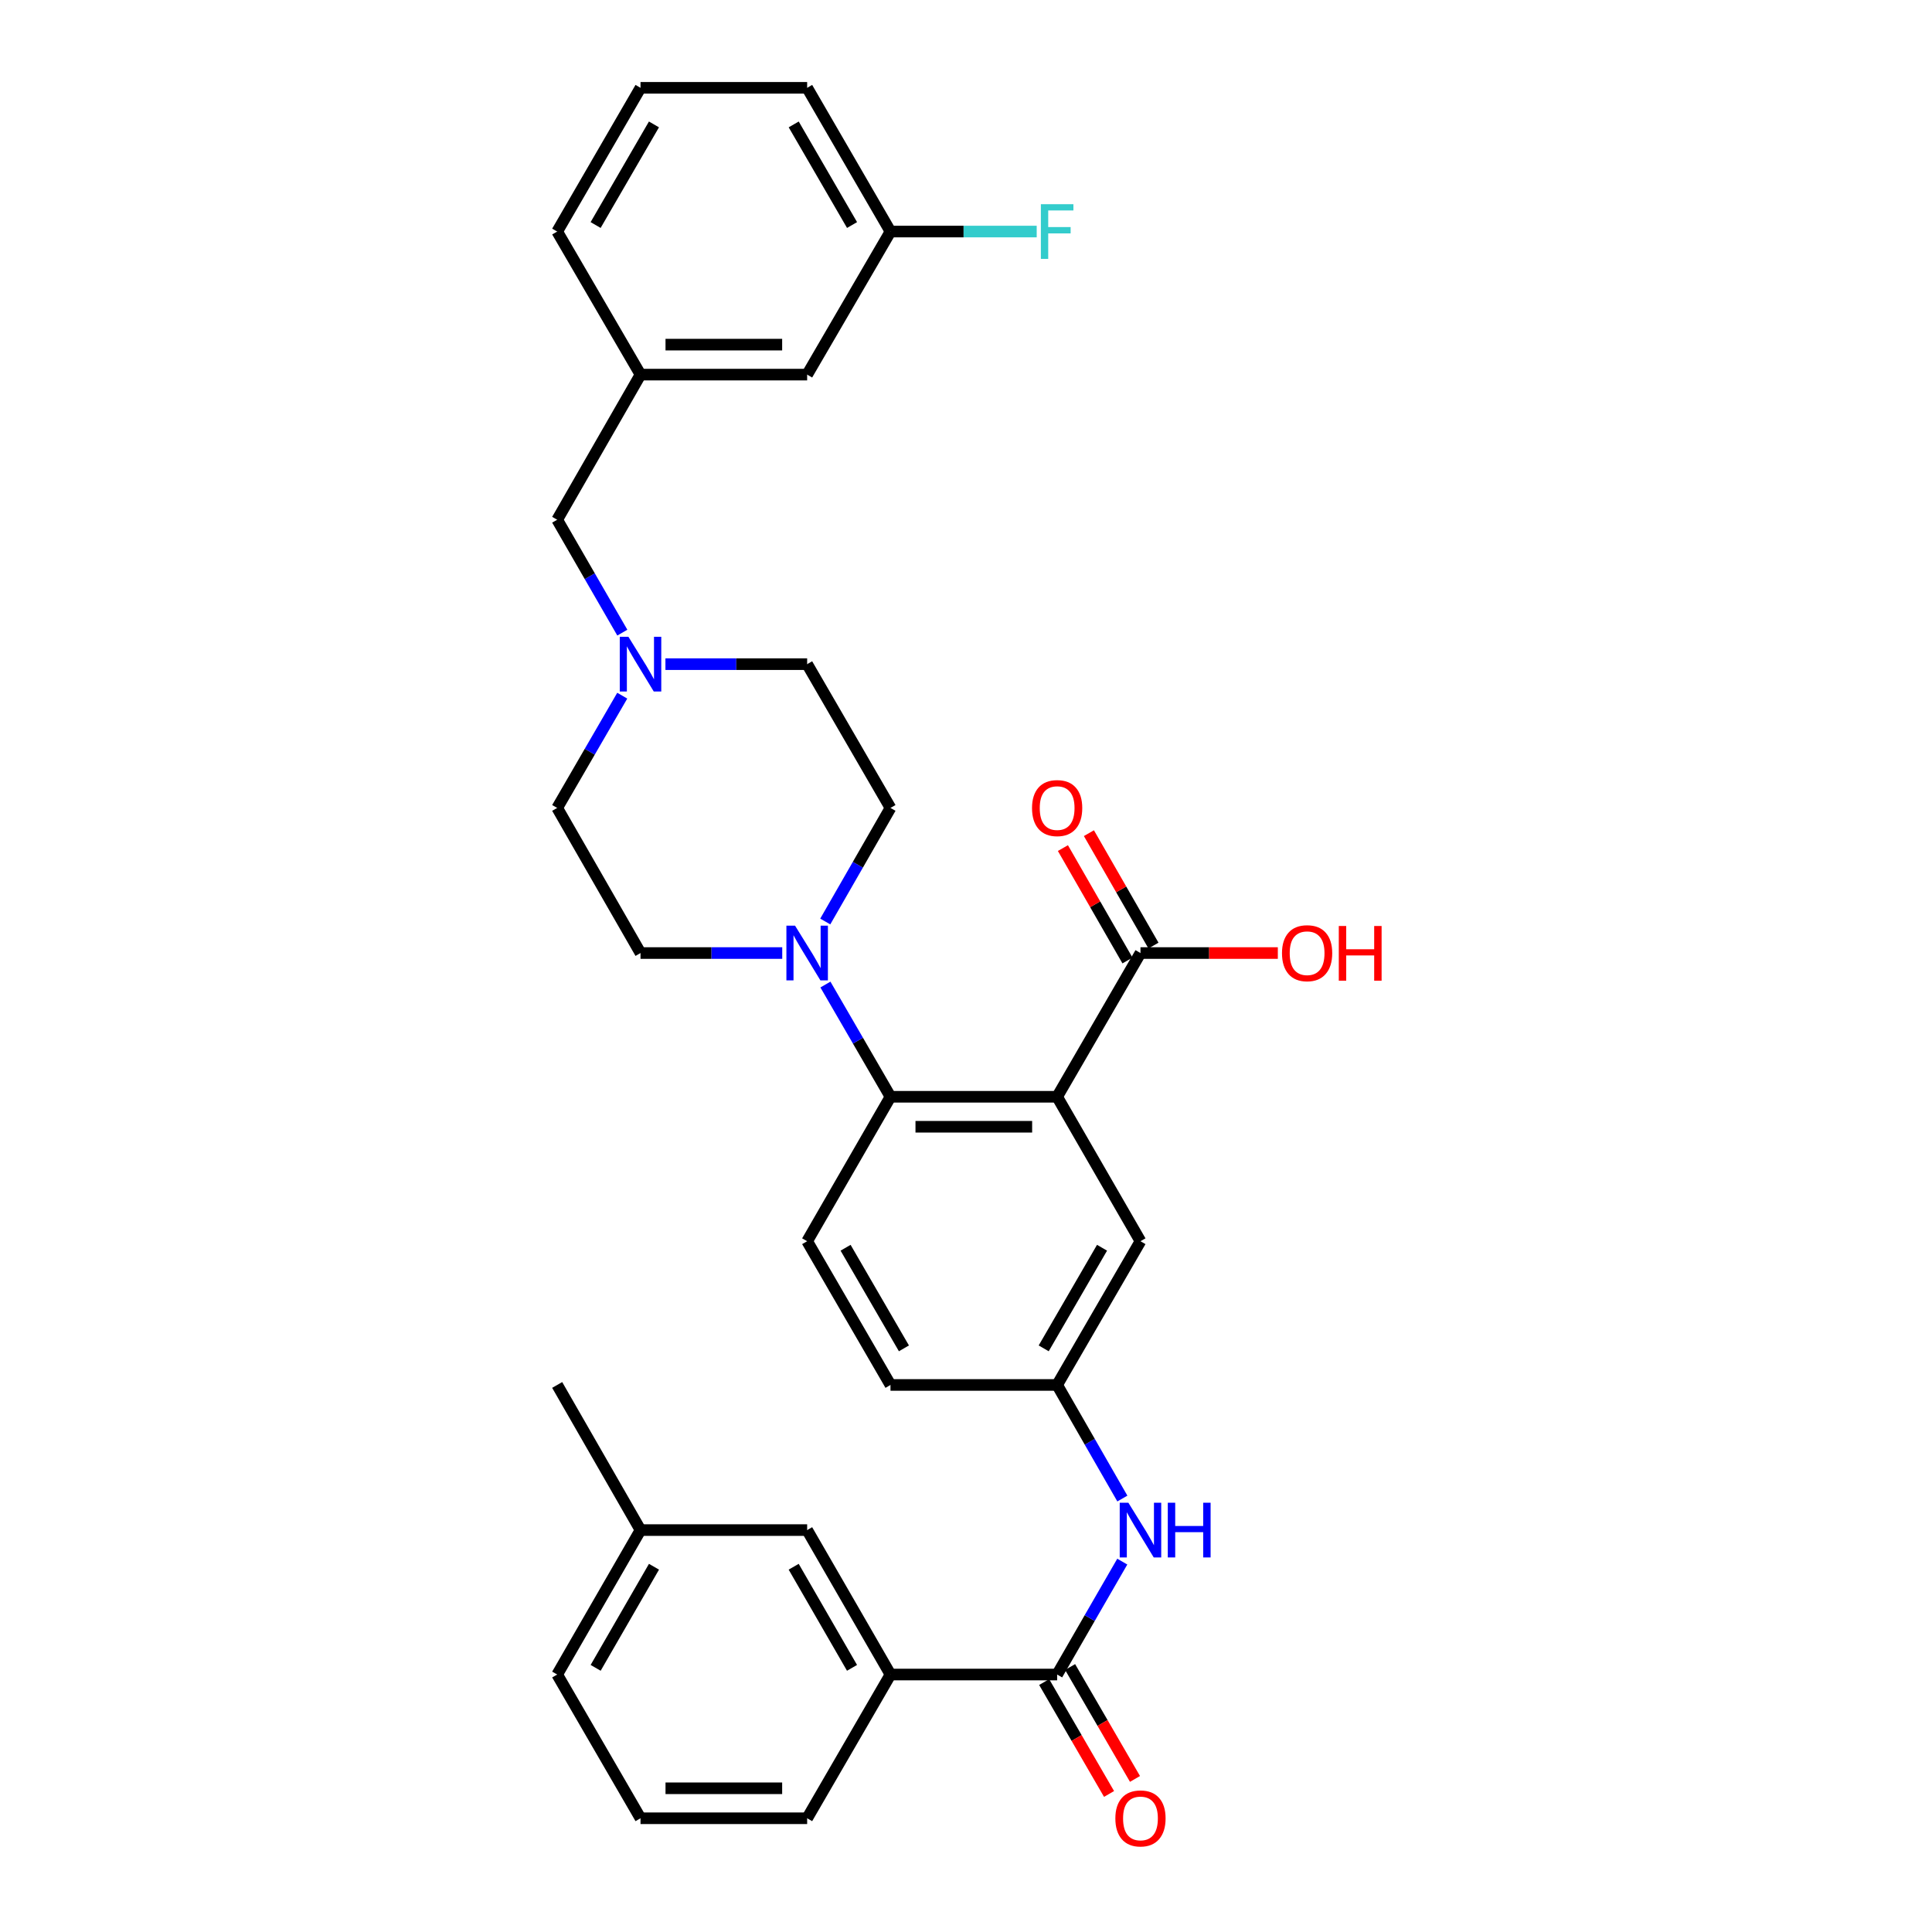 <?xml version='1.0' encoding='iso-8859-1'?>
<svg version='1.1' baseProfile='full'
              xmlns='http://www.w3.org/2000/svg'
                      xmlns:rdkit='http://www.rdkit.org/xml'
                      xmlns:xlink='http://www.w3.org/1999/xlink'
                  xml:space='preserve'
width='1000px' height='1000px' viewBox='0 0 1000 1000'>
<!-- END OF HEADER -->
<rect style='opacity:1.0;fill:#FFFFFF;stroke:none' width='1000' height='1000' x='0' y='0'> </rect>
<path class='bond-0' d='M 547.173,567.688 L 460.914,567.688' style='fill:none;fill-rule:evenodd;stroke:#000000;stroke-width:6px;stroke-linecap:butt;stroke-linejoin:miter;stroke-opacity:1' />
<path class='bond-0' d='M 534.234,583.206 L 473.853,583.206' style='fill:none;fill-rule:evenodd;stroke:#000000;stroke-width:6px;stroke-linecap:butt;stroke-linejoin:miter;stroke-opacity:1' />
<path class='bond-3' d='M 547.173,567.688 L 590.306,493.292' style='fill:none;fill-rule:evenodd;stroke:#000000;stroke-width:6px;stroke-linecap:butt;stroke-linejoin:miter;stroke-opacity:1' />
<path class='bond-7' d='M 547.173,567.688 L 590.306,642.454' style='fill:none;fill-rule:evenodd;stroke:#000000;stroke-width:6px;stroke-linecap:butt;stroke-linejoin:miter;stroke-opacity:1' />
<path class='bond-1' d='M 460.914,567.688 L 444.075,538.645' style='fill:none;fill-rule:evenodd;stroke:#000000;stroke-width:6px;stroke-linecap:butt;stroke-linejoin:miter;stroke-opacity:1' />
<path class='bond-1' d='M 444.075,538.645 L 427.237,509.602' style='fill:none;fill-rule:evenodd;stroke:#0000FF;stroke-width:6px;stroke-linecap:butt;stroke-linejoin:miter;stroke-opacity:1' />
<path class='bond-8' d='M 460.914,567.688 L 417.78,642.454' style='fill:none;fill-rule:evenodd;stroke:#000000;stroke-width:6px;stroke-linecap:butt;stroke-linejoin:miter;stroke-opacity:1' />
<path class='bond-11' d='M 404.884,493.292 L 368.207,493.292' style='fill:none;fill-rule:evenodd;stroke:#0000FF;stroke-width:6px;stroke-linecap:butt;stroke-linejoin:miter;stroke-opacity:1' />
<path class='bond-11' d='M 368.207,493.292 L 331.53,493.292' style='fill:none;fill-rule:evenodd;stroke:#000000;stroke-width:6px;stroke-linecap:butt;stroke-linejoin:miter;stroke-opacity:1' />
<path class='bond-12' d='M 427.155,476.967 L 444.035,447.574' style='fill:none;fill-rule:evenodd;stroke:#0000FF;stroke-width:6px;stroke-linecap:butt;stroke-linejoin:miter;stroke-opacity:1' />
<path class='bond-12' d='M 444.035,447.574 L 460.914,418.181' style='fill:none;fill-rule:evenodd;stroke:#000000;stroke-width:6px;stroke-linecap:butt;stroke-linejoin:miter;stroke-opacity:1' />
<path class='bond-2' d='M 547.173,866.735 L 564.032,837.511' style='fill:none;fill-rule:evenodd;stroke:#000000;stroke-width:6px;stroke-linecap:butt;stroke-linejoin:miter;stroke-opacity:1' />
<path class='bond-2' d='M 564.032,837.511 L 580.892,808.287' style='fill:none;fill-rule:evenodd;stroke:#0000FF;stroke-width:6px;stroke-linecap:butt;stroke-linejoin:miter;stroke-opacity:1' />
<path class='bond-6' d='M 547.173,866.735 L 460.914,866.735' style='fill:none;fill-rule:evenodd;stroke:#000000;stroke-width:6px;stroke-linecap:butt;stroke-linejoin:miter;stroke-opacity:1' />
<path class='bond-10' d='M 540.46,870.627 L 557.252,899.59' style='fill:none;fill-rule:evenodd;stroke:#000000;stroke-width:6px;stroke-linecap:butt;stroke-linejoin:miter;stroke-opacity:1' />
<path class='bond-10' d='M 557.252,899.59 L 574.044,928.552' style='fill:none;fill-rule:evenodd;stroke:#FF0000;stroke-width:6px;stroke-linecap:butt;stroke-linejoin:miter;stroke-opacity:1' />
<path class='bond-10' d='M 553.885,862.843 L 570.678,891.806' style='fill:none;fill-rule:evenodd;stroke:#000000;stroke-width:6px;stroke-linecap:butt;stroke-linejoin:miter;stroke-opacity:1' />
<path class='bond-10' d='M 570.678,891.806 L 587.47,920.768' style='fill:none;fill-rule:evenodd;stroke:#FF0000;stroke-width:6px;stroke-linecap:butt;stroke-linejoin:miter;stroke-opacity:1' />
<path class='bond-13' d='M 597.035,489.428 L 580.328,460.335' style='fill:none;fill-rule:evenodd;stroke:#000000;stroke-width:6px;stroke-linecap:butt;stroke-linejoin:miter;stroke-opacity:1' />
<path class='bond-13' d='M 580.328,460.335 L 563.621,431.243' style='fill:none;fill-rule:evenodd;stroke:#FF0000;stroke-width:6px;stroke-linecap:butt;stroke-linejoin:miter;stroke-opacity:1' />
<path class='bond-13' d='M 583.577,497.156 L 566.87,468.064' style='fill:none;fill-rule:evenodd;stroke:#000000;stroke-width:6px;stroke-linecap:butt;stroke-linejoin:miter;stroke-opacity:1' />
<path class='bond-13' d='M 566.87,468.064 L 550.163,438.971' style='fill:none;fill-rule:evenodd;stroke:#FF0000;stroke-width:6px;stroke-linecap:butt;stroke-linejoin:miter;stroke-opacity:1' />
<path class='bond-20' d='M 590.306,493.292 L 625.853,493.292' style='fill:none;fill-rule:evenodd;stroke:#000000;stroke-width:6px;stroke-linecap:butt;stroke-linejoin:miter;stroke-opacity:1' />
<path class='bond-20' d='M 625.853,493.292 L 661.4,493.292' style='fill:none;fill-rule:evenodd;stroke:#FF0000;stroke-width:6px;stroke-linecap:butt;stroke-linejoin:miter;stroke-opacity:1' />
<path class='bond-4' d='M 580.932,775.643 L 564.052,746.246' style='fill:none;fill-rule:evenodd;stroke:#0000FF;stroke-width:6px;stroke-linecap:butt;stroke-linejoin:miter;stroke-opacity:1' />
<path class='bond-4' d='M 564.052,746.246 L 547.173,716.849' style='fill:none;fill-rule:evenodd;stroke:#000000;stroke-width:6px;stroke-linecap:butt;stroke-linejoin:miter;stroke-opacity:1' />
<path class='bond-5' d='M 344.427,343.769 L 381.104,343.769' style='fill:none;fill-rule:evenodd;stroke:#0000FF;stroke-width:6px;stroke-linecap:butt;stroke-linejoin:miter;stroke-opacity:1' />
<path class='bond-5' d='M 381.104,343.769 L 417.78,343.769' style='fill:none;fill-rule:evenodd;stroke:#000000;stroke-width:6px;stroke-linecap:butt;stroke-linejoin:miter;stroke-opacity:1' />
<path class='bond-15' d='M 322.115,327.451 L 305.256,298.231' style='fill:none;fill-rule:evenodd;stroke:#0000FF;stroke-width:6px;stroke-linecap:butt;stroke-linejoin:miter;stroke-opacity:1' />
<path class='bond-15' d='M 305.256,298.231 L 288.397,269.011' style='fill:none;fill-rule:evenodd;stroke:#000000;stroke-width:6px;stroke-linecap:butt;stroke-linejoin:miter;stroke-opacity:1' />
<path class='bond-33' d='M 322.076,360.079 L 305.236,389.13' style='fill:none;fill-rule:evenodd;stroke:#0000FF;stroke-width:6px;stroke-linecap:butt;stroke-linejoin:miter;stroke-opacity:1' />
<path class='bond-33' d='M 305.236,389.13 L 288.397,418.181' style='fill:none;fill-rule:evenodd;stroke:#000000;stroke-width:6px;stroke-linecap:butt;stroke-linejoin:miter;stroke-opacity:1' />
<path class='bond-14' d='M 460.914,866.735 L 417.78,791.969' style='fill:none;fill-rule:evenodd;stroke:#000000;stroke-width:6px;stroke-linecap:butt;stroke-linejoin:miter;stroke-opacity:1' />
<path class='bond-14' d='M 441.002,863.275 L 410.808,810.939' style='fill:none;fill-rule:evenodd;stroke:#000000;stroke-width:6px;stroke-linecap:butt;stroke-linejoin:miter;stroke-opacity:1' />
<path class='bond-25' d='M 460.914,866.735 L 417.78,941.13' style='fill:none;fill-rule:evenodd;stroke:#000000;stroke-width:6px;stroke-linecap:butt;stroke-linejoin:miter;stroke-opacity:1' />
<path class='bond-9' d='M 590.306,642.454 L 547.173,716.849' style='fill:none;fill-rule:evenodd;stroke:#000000;stroke-width:6px;stroke-linecap:butt;stroke-linejoin:miter;stroke-opacity:1' />
<path class='bond-9' d='M 570.411,645.829 L 540.217,697.906' style='fill:none;fill-rule:evenodd;stroke:#000000;stroke-width:6px;stroke-linecap:butt;stroke-linejoin:miter;stroke-opacity:1' />
<path class='bond-32' d='M 417.78,642.454 L 460.914,716.849' style='fill:none;fill-rule:evenodd;stroke:#000000;stroke-width:6px;stroke-linecap:butt;stroke-linejoin:miter;stroke-opacity:1' />
<path class='bond-32' d='M 437.676,645.829 L 467.869,697.906' style='fill:none;fill-rule:evenodd;stroke:#000000;stroke-width:6px;stroke-linecap:butt;stroke-linejoin:miter;stroke-opacity:1' />
<path class='bond-19' d='M 547.173,716.849 L 460.914,716.849' style='fill:none;fill-rule:evenodd;stroke:#000000;stroke-width:6px;stroke-linecap:butt;stroke-linejoin:miter;stroke-opacity:1' />
<path class='bond-17' d='M 331.53,493.292 L 288.397,418.181' style='fill:none;fill-rule:evenodd;stroke:#000000;stroke-width:6px;stroke-linecap:butt;stroke-linejoin:miter;stroke-opacity:1' />
<path class='bond-18' d='M 460.914,418.181 L 417.78,343.769' style='fill:none;fill-rule:evenodd;stroke:#000000;stroke-width:6px;stroke-linecap:butt;stroke-linejoin:miter;stroke-opacity:1' />
<path class='bond-23' d='M 417.78,791.969 L 331.53,791.969' style='fill:none;fill-rule:evenodd;stroke:#000000;stroke-width:6px;stroke-linecap:butt;stroke-linejoin:miter;stroke-opacity:1' />
<path class='bond-16' d='M 288.397,269.011 L 331.53,193.9' style='fill:none;fill-rule:evenodd;stroke:#000000;stroke-width:6px;stroke-linecap:butt;stroke-linejoin:miter;stroke-opacity:1' />
<path class='bond-21' d='M 331.53,193.9 L 417.78,193.9' style='fill:none;fill-rule:evenodd;stroke:#000000;stroke-width:6px;stroke-linecap:butt;stroke-linejoin:miter;stroke-opacity:1' />
<path class='bond-21' d='M 344.468,178.382 L 404.843,178.382' style='fill:none;fill-rule:evenodd;stroke:#000000;stroke-width:6px;stroke-linecap:butt;stroke-linejoin:miter;stroke-opacity:1' />
<path class='bond-28' d='M 331.53,193.9 L 288.397,119.85' style='fill:none;fill-rule:evenodd;stroke:#000000;stroke-width:6px;stroke-linecap:butt;stroke-linejoin:miter;stroke-opacity:1' />
<path class='bond-22' d='M 417.78,193.9 L 460.914,119.85' style='fill:none;fill-rule:evenodd;stroke:#000000;stroke-width:6px;stroke-linecap:butt;stroke-linejoin:miter;stroke-opacity:1' />
<path class='bond-24' d='M 460.914,119.85 L 498.755,119.85' style='fill:none;fill-rule:evenodd;stroke:#000000;stroke-width:6px;stroke-linecap:butt;stroke-linejoin:miter;stroke-opacity:1' />
<path class='bond-24' d='M 498.755,119.85 L 536.596,119.85' style='fill:none;fill-rule:evenodd;stroke:#33CCCC;stroke-width:6px;stroke-linecap:butt;stroke-linejoin:miter;stroke-opacity:1' />
<path class='bond-35' d='M 460.914,119.85 L 417.78,45.455' style='fill:none;fill-rule:evenodd;stroke:#000000;stroke-width:6px;stroke-linecap:butt;stroke-linejoin:miter;stroke-opacity:1' />
<path class='bond-35' d='M 441.018,116.475 L 410.825,64.398' style='fill:none;fill-rule:evenodd;stroke:#000000;stroke-width:6px;stroke-linecap:butt;stroke-linejoin:miter;stroke-opacity:1' />
<path class='bond-31' d='M 331.53,791.969 L 288.397,716.849' style='fill:none;fill-rule:evenodd;stroke:#000000;stroke-width:6px;stroke-linecap:butt;stroke-linejoin:miter;stroke-opacity:1' />
<path class='bond-34' d='M 331.53,791.969 L 288.397,866.735' style='fill:none;fill-rule:evenodd;stroke:#000000;stroke-width:6px;stroke-linecap:butt;stroke-linejoin:miter;stroke-opacity:1' />
<path class='bond-34' d='M 338.503,810.939 L 308.309,863.275' style='fill:none;fill-rule:evenodd;stroke:#000000;stroke-width:6px;stroke-linecap:butt;stroke-linejoin:miter;stroke-opacity:1' />
<path class='bond-26' d='M 417.78,941.13 L 331.53,941.13' style='fill:none;fill-rule:evenodd;stroke:#000000;stroke-width:6px;stroke-linecap:butt;stroke-linejoin:miter;stroke-opacity:1' />
<path class='bond-26' d='M 404.843,925.611 L 344.468,925.611' style='fill:none;fill-rule:evenodd;stroke:#000000;stroke-width:6px;stroke-linecap:butt;stroke-linejoin:miter;stroke-opacity:1' />
<path class='bond-30' d='M 331.53,941.13 L 288.397,866.735' style='fill:none;fill-rule:evenodd;stroke:#000000;stroke-width:6px;stroke-linecap:butt;stroke-linejoin:miter;stroke-opacity:1' />
<path class='bond-27' d='M 331.53,45.455 L 288.397,119.85' style='fill:none;fill-rule:evenodd;stroke:#000000;stroke-width:6px;stroke-linecap:butt;stroke-linejoin:miter;stroke-opacity:1' />
<path class='bond-27' d='M 338.486,64.398 L 308.292,116.475' style='fill:none;fill-rule:evenodd;stroke:#000000;stroke-width:6px;stroke-linecap:butt;stroke-linejoin:miter;stroke-opacity:1' />
<path class='bond-29' d='M 331.53,45.455 L 417.78,45.455' style='fill:none;fill-rule:evenodd;stroke:#000000;stroke-width:6px;stroke-linecap:butt;stroke-linejoin:miter;stroke-opacity:1' />
<path  class='atom-2' d='M 411.52 479.132
L 420.8 494.132
Q 421.72 495.612, 423.2 498.292
Q 424.68 500.972, 424.76 501.132
L 424.76 479.132
L 428.52 479.132
L 428.52 507.452
L 424.64 507.452
L 414.68 491.052
Q 413.52 489.132, 412.28 486.932
Q 411.08 484.732, 410.72 484.052
L 410.72 507.452
L 407.04 507.452
L 407.04 479.132
L 411.52 479.132
' fill='#0000FF'/>
<path  class='atom-5' d='M 584.046 777.809
L 593.326 792.809
Q 594.246 794.289, 595.726 796.969
Q 597.206 799.649, 597.286 799.809
L 597.286 777.809
L 601.046 777.809
L 601.046 806.129
L 597.166 806.129
L 587.206 789.729
Q 586.046 787.809, 584.806 785.609
Q 583.606 783.409, 583.246 782.729
L 583.246 806.129
L 579.566 806.129
L 579.566 777.809
L 584.046 777.809
' fill='#0000FF'/>
<path  class='atom-5' d='M 604.446 777.809
L 608.286 777.809
L 608.286 789.849
L 622.766 789.849
L 622.766 777.809
L 626.606 777.809
L 626.606 806.129
L 622.766 806.129
L 622.766 793.049
L 608.286 793.049
L 608.286 806.129
L 604.446 806.129
L 604.446 777.809
' fill='#0000FF'/>
<path  class='atom-6' d='M 325.27 329.609
L 334.55 344.609
Q 335.47 346.089, 336.95 348.769
Q 338.43 351.449, 338.51 351.609
L 338.51 329.609
L 342.27 329.609
L 342.27 357.929
L 338.39 357.929
L 328.43 341.529
Q 327.27 339.609, 326.03 337.409
Q 324.83 335.209, 324.47 334.529
L 324.47 357.929
L 320.79 357.929
L 320.79 329.609
L 325.27 329.609
' fill='#0000FF'/>
<path  class='atom-11' d='M 577.306 941.21
Q 577.306 934.41, 580.666 930.61
Q 584.026 926.81, 590.306 926.81
Q 596.586 926.81, 599.946 930.61
Q 603.306 934.41, 603.306 941.21
Q 603.306 948.09, 599.906 952.01
Q 596.506 955.89, 590.306 955.89
Q 584.066 955.89, 580.666 952.01
Q 577.306 948.13, 577.306 941.21
M 590.306 952.69
Q 594.626 952.69, 596.946 949.81
Q 599.306 946.89, 599.306 941.21
Q 599.306 935.65, 596.946 932.85
Q 594.626 930.01, 590.306 930.01
Q 585.986 930.01, 583.626 932.81
Q 581.306 935.61, 581.306 941.21
Q 581.306 946.93, 583.626 949.81
Q 585.986 952.69, 590.306 952.69
' fill='#FF0000'/>
<path  class='atom-14' d='M 534.173 418.261
Q 534.173 411.461, 537.533 407.661
Q 540.893 403.861, 547.173 403.861
Q 553.453 403.861, 556.813 407.661
Q 560.173 411.461, 560.173 418.261
Q 560.173 425.141, 556.773 429.061
Q 553.373 432.941, 547.173 432.941
Q 540.933 432.941, 537.533 429.061
Q 534.173 425.181, 534.173 418.261
M 547.173 429.741
Q 551.493 429.741, 553.813 426.861
Q 556.173 423.941, 556.173 418.261
Q 556.173 412.701, 553.813 409.901
Q 551.493 407.061, 547.173 407.061
Q 542.853 407.061, 540.493 409.861
Q 538.173 412.661, 538.173 418.261
Q 538.173 423.981, 540.493 426.861
Q 542.853 429.741, 547.173 429.741
' fill='#FF0000'/>
<path  class='atom-21' d='M 663.556 493.372
Q 663.556 486.572, 666.916 482.772
Q 670.276 478.972, 676.556 478.972
Q 682.836 478.972, 686.196 482.772
Q 689.556 486.572, 689.556 493.372
Q 689.556 500.252, 686.156 504.172
Q 682.756 508.052, 676.556 508.052
Q 670.316 508.052, 666.916 504.172
Q 663.556 500.292, 663.556 493.372
M 676.556 504.852
Q 680.876 504.852, 683.196 501.972
Q 685.556 499.052, 685.556 493.372
Q 685.556 487.812, 683.196 485.012
Q 680.876 482.172, 676.556 482.172
Q 672.236 482.172, 669.876 484.972
Q 667.556 487.772, 667.556 493.372
Q 667.556 499.092, 669.876 501.972
Q 672.236 504.852, 676.556 504.852
' fill='#FF0000'/>
<path  class='atom-21' d='M 692.956 479.292
L 696.796 479.292
L 696.796 491.332
L 711.276 491.332
L 711.276 479.292
L 715.116 479.292
L 715.116 507.612
L 711.276 507.612
L 711.276 494.532
L 696.796 494.532
L 696.796 507.612
L 692.956 507.612
L 692.956 479.292
' fill='#FF0000'/>
<path  class='atom-25' d='M 538.753 105.69
L 555.593 105.69
L 555.593 108.93
L 542.553 108.93
L 542.553 117.53
L 554.153 117.53
L 554.153 120.81
L 542.553 120.81
L 542.553 134.01
L 538.753 134.01
L 538.753 105.69
' fill='#33CCCC'/>
</svg>

